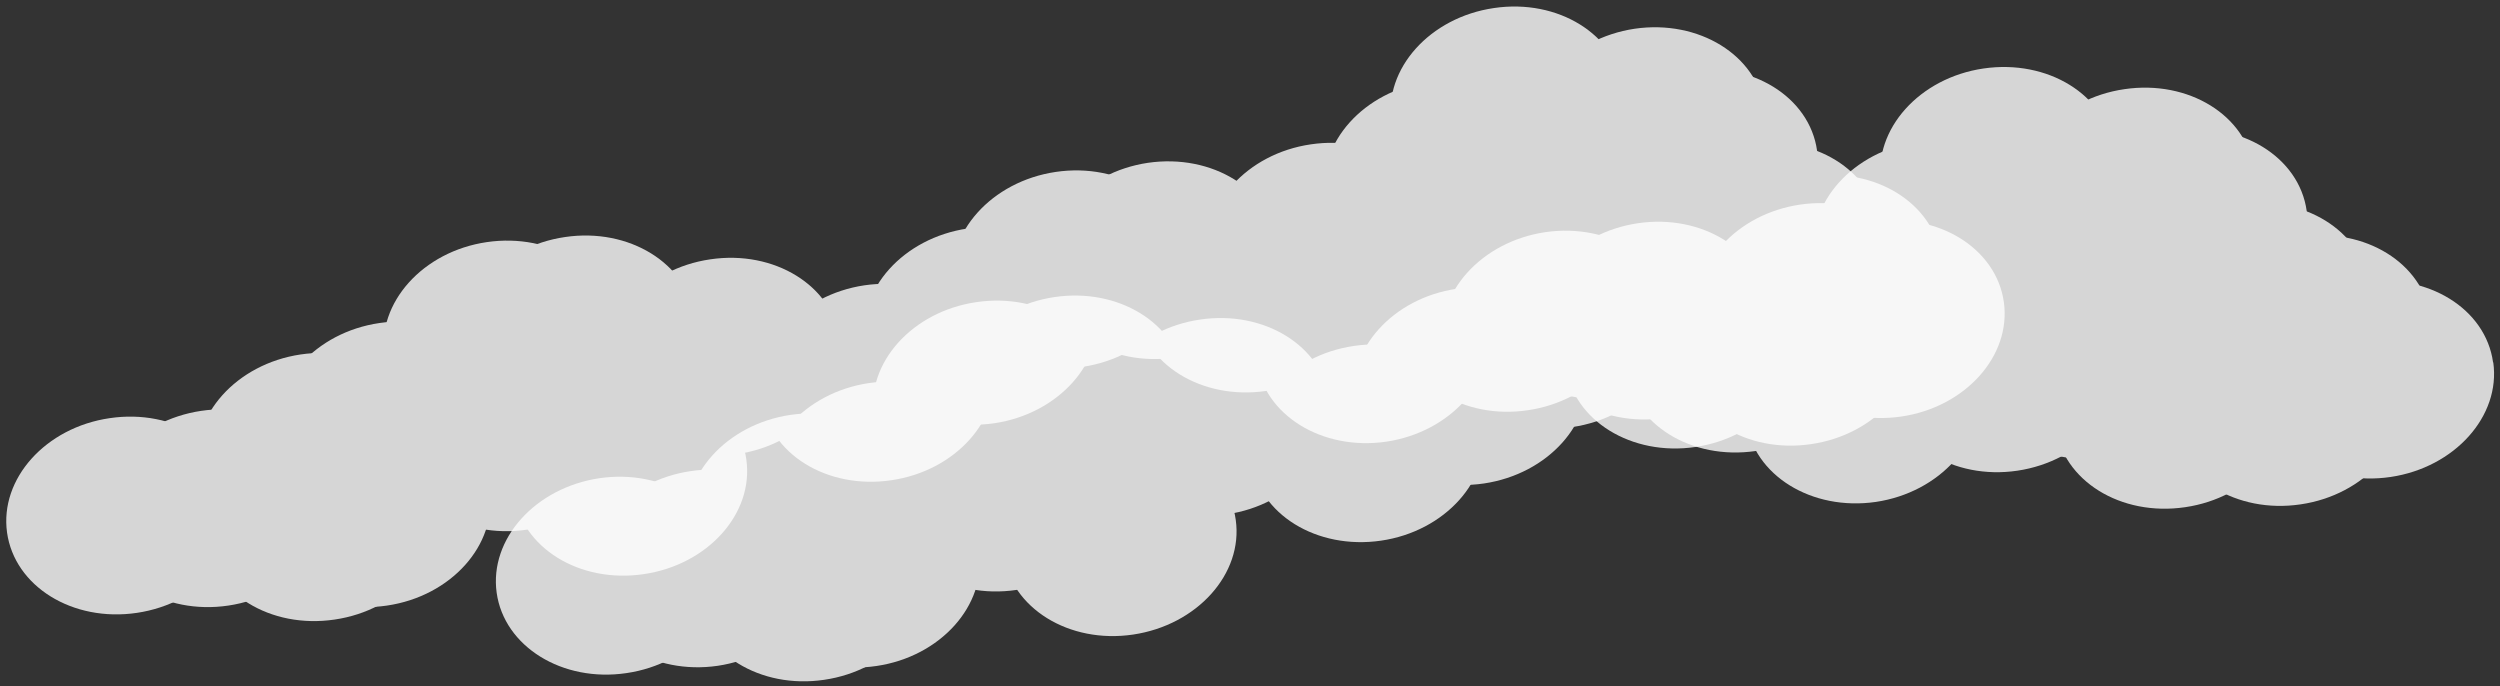<svg width="317" height="87" fill="none" xmlns="http://www.w3.org/2000/svg"><rect width="100%" height="100%" fill="#333333" stroke="none"/><g opacity=".8" fill="#fff"><path d="M30.367 63.181c.952 6.816-4.86 13.322-13.013 14.531-8.152 1.209-15.508-3.37-16.46-10.184-.951-6.816 4.887-13.322 13.014-14.505 8.127-1.21 15.508 3.343 16.434 10.158h.026z"/><path d="M41.965 62.257c.952 6.815-4.886 13.322-13.013 14.53-8.127 1.21-15.508-3.343-16.46-10.184-.951-6.815 4.887-13.296 13.014-14.505 8.152-1.209 15.508 3.369 16.46 10.159z"/><path d="M54.569 55.13c.951 6.816-4.887 13.297-13.014 14.506-8.152 1.209-15.508-3.344-16.46-10.159-.95-6.815 4.887-13.322 13.014-14.53 8.153-1.21 15.508 3.343 16.46 10.184z"/><path d="M64.547 51.12c.951 6.815-4.887 13.321-13.014 14.53-8.126 1.183-15.508-3.369-16.433-10.184-.952-6.816 4.886-13.322 13.013-14.505 8.127-1.209 15.508 3.369 16.46 10.184l-.026-.026z"/><path d="M78.176 40.857c.951 6.815-4.887 13.322-13.014 14.505-8.127 1.208-15.508-3.344-16.433-10.159-.952-6.815 4.886-13.322 13.013-14.505 8.127-1.183 15.508 3.343 16.46 10.184l-.026-.025z"/><path d="M88.08 40.215c.952 6.815-4.886 13.322-13.013 14.505-8.127 1.208-15.508-3.344-16.434-10.159-.952-6.815 4.886-13.322 13.013-14.505 8.127-1.209 15.508 3.369 16.46 10.159h-.026z"/><path d="M94.844 48.341c.951 6.816-4.887 13.297-13.014 14.505-8.126 1.209-15.508-3.343-16.433-10.184-.952-6.816 4.886-13.322 13.013-14.505 8.127-1.209 15.508 3.343 16.46 10.184h-.026z"/><path d="M79.799 52.662c.951 6.816-4.887 13.322-13.014 14.505-8.126 1.183-15.507-3.343-16.433-10.184-.952-6.816 4.886-13.322 13.013-14.505 8.127-1.209 15.508 3.369 16.434 10.184z"/><path d="M62.077 62.282c.952 6.815-4.886 13.322-13.013 14.505-8.153 1.208-15.508-3.344-16.434-10.16-.952-6.814 4.886-13.321 13.013-14.504 8.127-1.209 15.508 3.369 16.46 10.159h-.026z"/><path d="M55.442 64.055c.952 6.816-4.886 13.322-13.013 14.505-8.153 1.21-15.508-3.343-16.434-10.158-.951-6.815 4.887-13.322 13.013-14.53 8.127-1.21 15.508 3.343 16.434 10.183zm39.196-5.76c.952 6.816-4.886 13.323-13.013 14.505-8.127 1.21-15.508-3.343-16.46-10.184-.952-6.815 4.886-13.322 13.013-14.53 8.127-1.184 15.508 3.369 16.46 10.184v.025z"/><path d="M106.52 43.068c.951 6.816-4.887 13.322-13.013 14.505-8.153 1.209-15.508-3.369-16.46-10.184-.952-6.815 4.886-13.322 13.013-14.505 8.127-1.209 15.508 3.343 16.434 10.159l.026.025z"/><path d="M126.039 46.388c.952 6.815-4.886 13.322-13.013 14.505-8.127 1.209-15.508-3.343-16.434-10.184-.952-6.816 4.886-13.323 13.013-14.531 8.127-1.183 15.508 3.369 16.434 10.184v.026z"/><path d="M139.104 39.136c.951 6.815-4.887 13.322-13.014 14.53-8.127 1.184-15.508-3.368-16.434-10.184-.951-6.815 4.887-13.296 13.014-14.505 8.152-1.209 15.508 3.344 16.459 10.159h-.025z"/><path d="M150.289 31.986c.952 6.816-4.886 13.322-13.013 14.531-8.127 1.183-15.508-3.343-16.434-10.184-.952-6.816 4.886-13.322 13.013-14.531 8.153-1.209 15.508 3.343 16.434 10.159v.025z"/><path d="M162.02 30.828c.951 6.816-4.887 13.322-13.013 14.505-8.127 1.21-15.508-3.343-16.46-10.158-.952-6.815 4.886-13.322 13.013-14.53 8.153-1.184 15.508 3.368 16.46 10.183z"/><path d="M173.54 35.045c.952 6.815-4.886 13.322-13.013 14.53-8.127 1.183-15.508-3.369-16.46-10.184-.951-6.815 4.887-13.322 13.014-14.53 8.152-1.184 15.508 3.368 16.434 10.184h.025z"/><path d="M182.644 28.462c.951 6.815-4.887 13.296-13.014 14.505-8.127 1.209-15.508-3.343-16.434-10.159-.951-6.815 4.887-13.322 13.014-14.505 8.152-1.208 15.508 3.344 16.459 10.159h-.025z"/><path d="M197.484 20.54c.952 6.815-4.886 13.322-13.013 14.53-8.127 1.21-15.508-3.368-16.434-10.183-.951-6.816 4.887-13.322 13.014-14.505 8.126-1.21 15.508 3.343 16.459 10.158h-.026z"/><path d="M205.868 11.205c.952 6.815-4.886 13.322-13.013 14.505-8.153 1.208-15.508-3.344-16.434-10.185-.952-6.815 4.886-13.322 13.013-14.505 8.127-1.208 15.483 3.37 16.434 10.185z"/><path d="M216.538 18.278c.952 6.815-4.886 13.322-13.013 14.505-8.127 1.208-15.508-3.344-16.46-10.159-.951-6.815 4.887-13.322 13.014-14.53 8.127-1.184 15.508 3.368 16.434 10.184h.025z"/><path d="M223.743 13.802c.952 6.815-4.886 13.322-13.013 14.505-8.153 1.209-15.508-3.344-16.459-10.159-.952-6.815 4.886-13.296 13.013-14.505 8.127-1.183 15.508 3.37 16.459 10.159z"/><path d="M230.404 19.1c.951 6.816-4.887 13.323-13.014 14.531-8.127 1.21-15.508-3.343-16.459-10.184-.952-6.815 4.886-13.322 13.013-14.505 8.127-1.209 15.508 3.343 16.46 10.159z"/><path d="M238.325 28.434c.951 6.815-4.887 13.322-13.014 14.505-8.127 1.183-15.508-3.343-16.459-10.184-.952-6.816 4.886-13.322 13.013-14.505 8.127-1.21 15.508 3.343 16.434 10.158l.026.026z"/><path d="M246.089 32.55c.952 6.815-4.886 13.322-13.013 14.505-8.153 1.209-15.508-3.343-16.46-10.159-.951-6.815 4.887-13.322 13.014-14.505 8.127-1.208 15.508 3.37 16.459 10.159z"/><path d="M254.09 38.312c.952 6.815-4.886 13.322-13.013 14.505-8.127 1.183-15.508-3.343-16.46-10.184-.951-6.816 4.887-13.322 13.014-14.505 8.127-1.209 15.508 3.369 16.459 10.184z"/><path d="M242.67 41.809c.952 6.815-4.886 13.322-13.013 14.505-8.153 1.209-15.508-3.343-16.46-10.184-.951-6.816 4.887-13.322 13.014-14.505 8.127-1.21 15.508 3.343 16.459 10.158v.026z"/><path d="M228.012 42.145c.951 6.815-4.887 13.322-13.014 14.53-8.127 1.21-15.508-3.369-16.433-10.158-.952-6.816 4.886-13.322 13.013-14.531 8.127-1.209 15.508 3.343 16.434 10.159z"/><path d="M218.084 35.844c.952 6.815-4.886 13.322-13.013 14.53-8.127 1.21-15.508-3.343-16.46-10.184-.951-6.815 4.887-13.322 13.014-14.505 8.127-1.209 15.508 3.344 16.434 10.159h.025z"/><path d="M206.741 37.513c.952 6.815-4.886 13.322-13.013 14.505-8.127 1.209-15.482-3.343-16.434-10.159-.952-6.815 4.886-13.322 13.013-14.53 8.127-1.183 15.508 3.369 16.46 10.184h-.026z"/><path d="M188.791 41.475c.952 6.815-4.886 13.322-13.013 14.53-8.127 1.183-15.508-3.369-16.434-10.184-.952-6.815 4.886-13.322 13.013-14.53 8.127-1.184 15.482 3.343 16.434 10.158v.026z"/></g><g opacity=".8" fill="#fff"><path d="M92.45 70.844c.952 6.816-4.886 13.322-13.013 14.505-8.127 1.21-15.508-3.369-16.46-10.184-.951-6.815 4.887-13.322 13.04-14.53 8.127-1.184 15.482 3.368 16.434 10.184v.025z"/><path d="M104.022 69.893c.952 6.816-4.886 13.322-13.013 14.53-8.127 1.184-15.508-3.368-16.434-10.183-.951-6.816 4.887-13.322 13.014-14.505 8.152-1.21 15.508 3.343 16.433 10.158z"/><path d="M116.651 62.767c.952 6.816-4.886 13.322-13.013 14.531-8.127 1.183-15.508-3.369-16.434-10.158-.951-6.816 4.887-13.322 13.014-14.531 8.126-1.183 15.482 3.369 16.433 10.184v-.026z"/><path d="M126.63 58.758c.952 6.815-4.886 13.322-13.013 14.505-8.153 1.208-15.508-3.344-16.46-10.159-.951-6.815 4.887-13.322 13.014-14.53 8.127-1.184 15.508 3.368 16.433 10.184h.026z"/><path d="M140.234 48.495c.952 6.815-4.886 13.322-13.013 14.505-8.153 1.209-15.508-3.343-16.434-10.184-.951-6.816 4.887-13.322 13.014-14.505 8.126-1.21 15.508 3.343 16.433 10.158v.026z"/><path d="M150.163 47.853c.952 6.815-4.886 13.322-13.013 14.505-8.153 1.209-15.508-3.343-16.46-10.184-.951-6.816 4.887-13.297 13.014-14.505 8.127-1.21 15.508 3.343 16.434 10.158l.025.026z"/><path d="M156.927 55.98c.951 6.815-4.887 13.322-13.014 14.53-8.127 1.209-15.508-3.369-16.433-10.184-.952-6.815 4.886-13.322 13.013-14.505 8.127-1.209 15.482 3.343 16.434 10.159z"/><path d="M141.882 60.3c.951 6.815-4.887 13.296-13.014 14.505-8.126 1.208-15.508-3.37-16.433-10.185-.952-6.815 4.886-13.296 13.013-14.505 8.127-1.183 15.508 3.37 16.434 10.185z"/><path d="M124.136 69.944c.952 6.815-4.886 13.322-13.013 14.505-8.153 1.209-15.508-3.343-16.46-10.159-.951-6.815 4.887-13.322 13.013-14.505 8.127-1.208 15.509 3.344 16.434 10.159h.026z"/><path d="M117.525 71.693c.952 6.816-4.886 13.322-13.013 14.505-8.127 1.21-15.508-3.343-16.434-10.184-.951-6.815 4.887-13.296 13.014-14.505 8.126-1.209 15.508 3.37 16.433 10.159v.025zm39.17-5.761c.952 6.816-4.886 13.322-13.013 14.53-8.127 1.21-15.508-3.368-16.434-10.184-.951-6.815 4.887-13.321 13.013-14.53 8.127-1.209 15.509 3.369 16.434 10.184z"/><path d="M168.602 50.704c.951 6.815-4.887 13.322-13.014 14.505-8.127 1.209-15.508-3.343-16.434-10.184-.951-6.816 4.887-13.322 13.014-14.505 8.127-1.21 15.508 3.343 16.434 10.184z"/><path d="M188.122 54.051c.952 6.816-4.886 13.322-13.013 14.505-8.127 1.183-15.508-3.343-16.46-10.184-.951-6.816 4.887-13.322 13.014-14.505 8.127-1.209 15.482 3.343 16.434 10.159l.025.025z"/><path d="M201.187 46.773c.951 6.84-4.887 13.321-13.014 14.53-8.152 1.209-15.507-3.369-16.459-10.184-.952-6.816 4.886-13.322 13.013-14.505 8.127-1.183 15.508 3.369 16.434 10.159h.026z"/><path d="M212.372 39.648c.952 6.815-4.886 13.322-13.013 14.505-8.127 1.208-15.508-3.37-16.434-10.185-.952-6.815 4.886-13.322 13.013-14.53 8.153-1.183 15.508 3.369 16.46 10.184l-.026.026z"/><path d="M224.103 38.49c.951 6.816-4.887 13.323-13.014 14.506-8.152 1.209-15.508-3.344-16.434-10.159-.951-6.815 4.887-13.322 13.014-14.53 8.127-1.21 15.508 3.369 16.434 10.184z"/><path d="M235.621 42.684c.952 6.815-4.886 13.322-13.013 14.505-8.127 1.183-15.483-3.344-16.434-10.159-.952-6.815 4.886-13.322 13.013-14.53 8.127-1.21 15.508 3.368 16.46 10.184h-.026z"/><path d="M244.701 36.1c.952 6.815-4.886 13.321-13.013 14.53-8.127 1.209-15.482-3.343-16.434-10.184-.952-6.816 4.886-13.322 13.013-14.505 8.127-1.183 15.508 3.343 16.46 10.158h-.026z"/><path d="M259.54 28.177c.952 6.816-4.886 13.322-13.013 14.505-8.127 1.183-15.508-3.369-16.46-10.158-.951-6.816 4.887-13.322 13.014-14.531 8.127-1.183 15.508 3.343 16.459 10.184z"/><path d="M267.951 18.842c.952 6.815-4.886 13.322-13.013 14.505-8.127 1.209-15.508-3.369-16.434-10.159-.952-6.815 4.886-13.322 13.013-14.505 8.127-1.183 15.508 3.344 16.434 10.16z"/><path d="M278.621 25.915c.952 6.816-4.886 13.322-13.013 14.505-8.127 1.209-15.482-3.369-16.459-10.184-.952-6.816 4.886-13.322 13.013-14.505 8.127-1.183 15.508 3.343 16.459 10.184z"/><path d="M285.801 21.466c.951 6.816-4.887 13.322-13.014 14.505-8.126 1.21-15.508-3.343-16.433-10.158-.952-6.816 4.886-13.322 13.013-14.505 8.153-1.209 15.508 3.343 16.434 10.158z"/><path d="M292.488 26.763c.951 6.815-4.887 13.322-13.014 14.505-8.152 1.209-15.508-3.343-16.459-10.184-.952-6.816 4.886-13.322 13.013-14.505 8.127-1.209 15.508 3.343 16.46 10.158v.026z"/><path d="M300.409 36.099c.951 6.815-4.887 13.296-13.014 14.505-8.152 1.208-15.508-3.344-16.459-10.185-.952-6.815 4.886-13.296 13.013-14.505 8.153-1.209 15.508 3.343 16.46 10.184z"/><path d="M308.174 40.19c.951 6.815-4.887 13.322-13.014 14.505-8.126 1.208-15.508-3.37-16.433-10.16-.952-6.814 4.886-13.321 13.013-14.504 8.127-1.209 15.508 3.343 16.46 10.184l-.026-.026z"/><path d="M316.147 45.949c.951 6.815-4.887 13.322-13.014 14.53-8.126 1.21-15.508-3.369-16.459-10.184-.952-6.815 4.886-13.322 13.013-14.505 8.153-1.183 15.508 3.37 16.434 10.159h.026z"/><path d="M304.727 49.448c.951 6.815-4.887 13.322-13.013 14.505-8.127 1.209-15.508-3.343-16.46-10.159-.952-6.815 4.886-13.322 13.013-14.53 8.127-1.183 15.508 3.369 16.434 10.184h.026z"/><path d="M290.095 49.806c.951 6.815-4.887 13.322-13.014 14.505-8.152 1.209-15.508-3.343-16.433-10.184-.952-6.816 4.886-13.322 13.013-14.505 8.127-1.209 15.508 3.343 16.434 10.158v.026z"/><path d="M280.143 43.48c.951 6.816-4.887 13.322-13.014 14.531-8.127 1.183-15.508-3.343-16.434-10.184-.951-6.816 4.887-13.322 13.014-14.531 8.127-1.183 15.508 3.369 16.434 10.184z"/><path d="M268.824 45.152c.952 6.816-4.886 13.322-13.013 14.531-8.127 1.209-15.508-3.369-16.434-10.158-.952-6.816 4.886-13.322 13.013-14.531 8.153-1.209 15.508 3.343 16.46 10.158h-.026z"/><path d="M250.874 49.112c.952 6.816-4.886 13.322-13.013 14.531-8.127 1.183-15.508-3.369-16.434-10.184-.952-6.815 4.886-13.296 13.013-14.505 8.127-1.209 15.508 3.369 16.46 10.158h-.026z"/></g></svg>